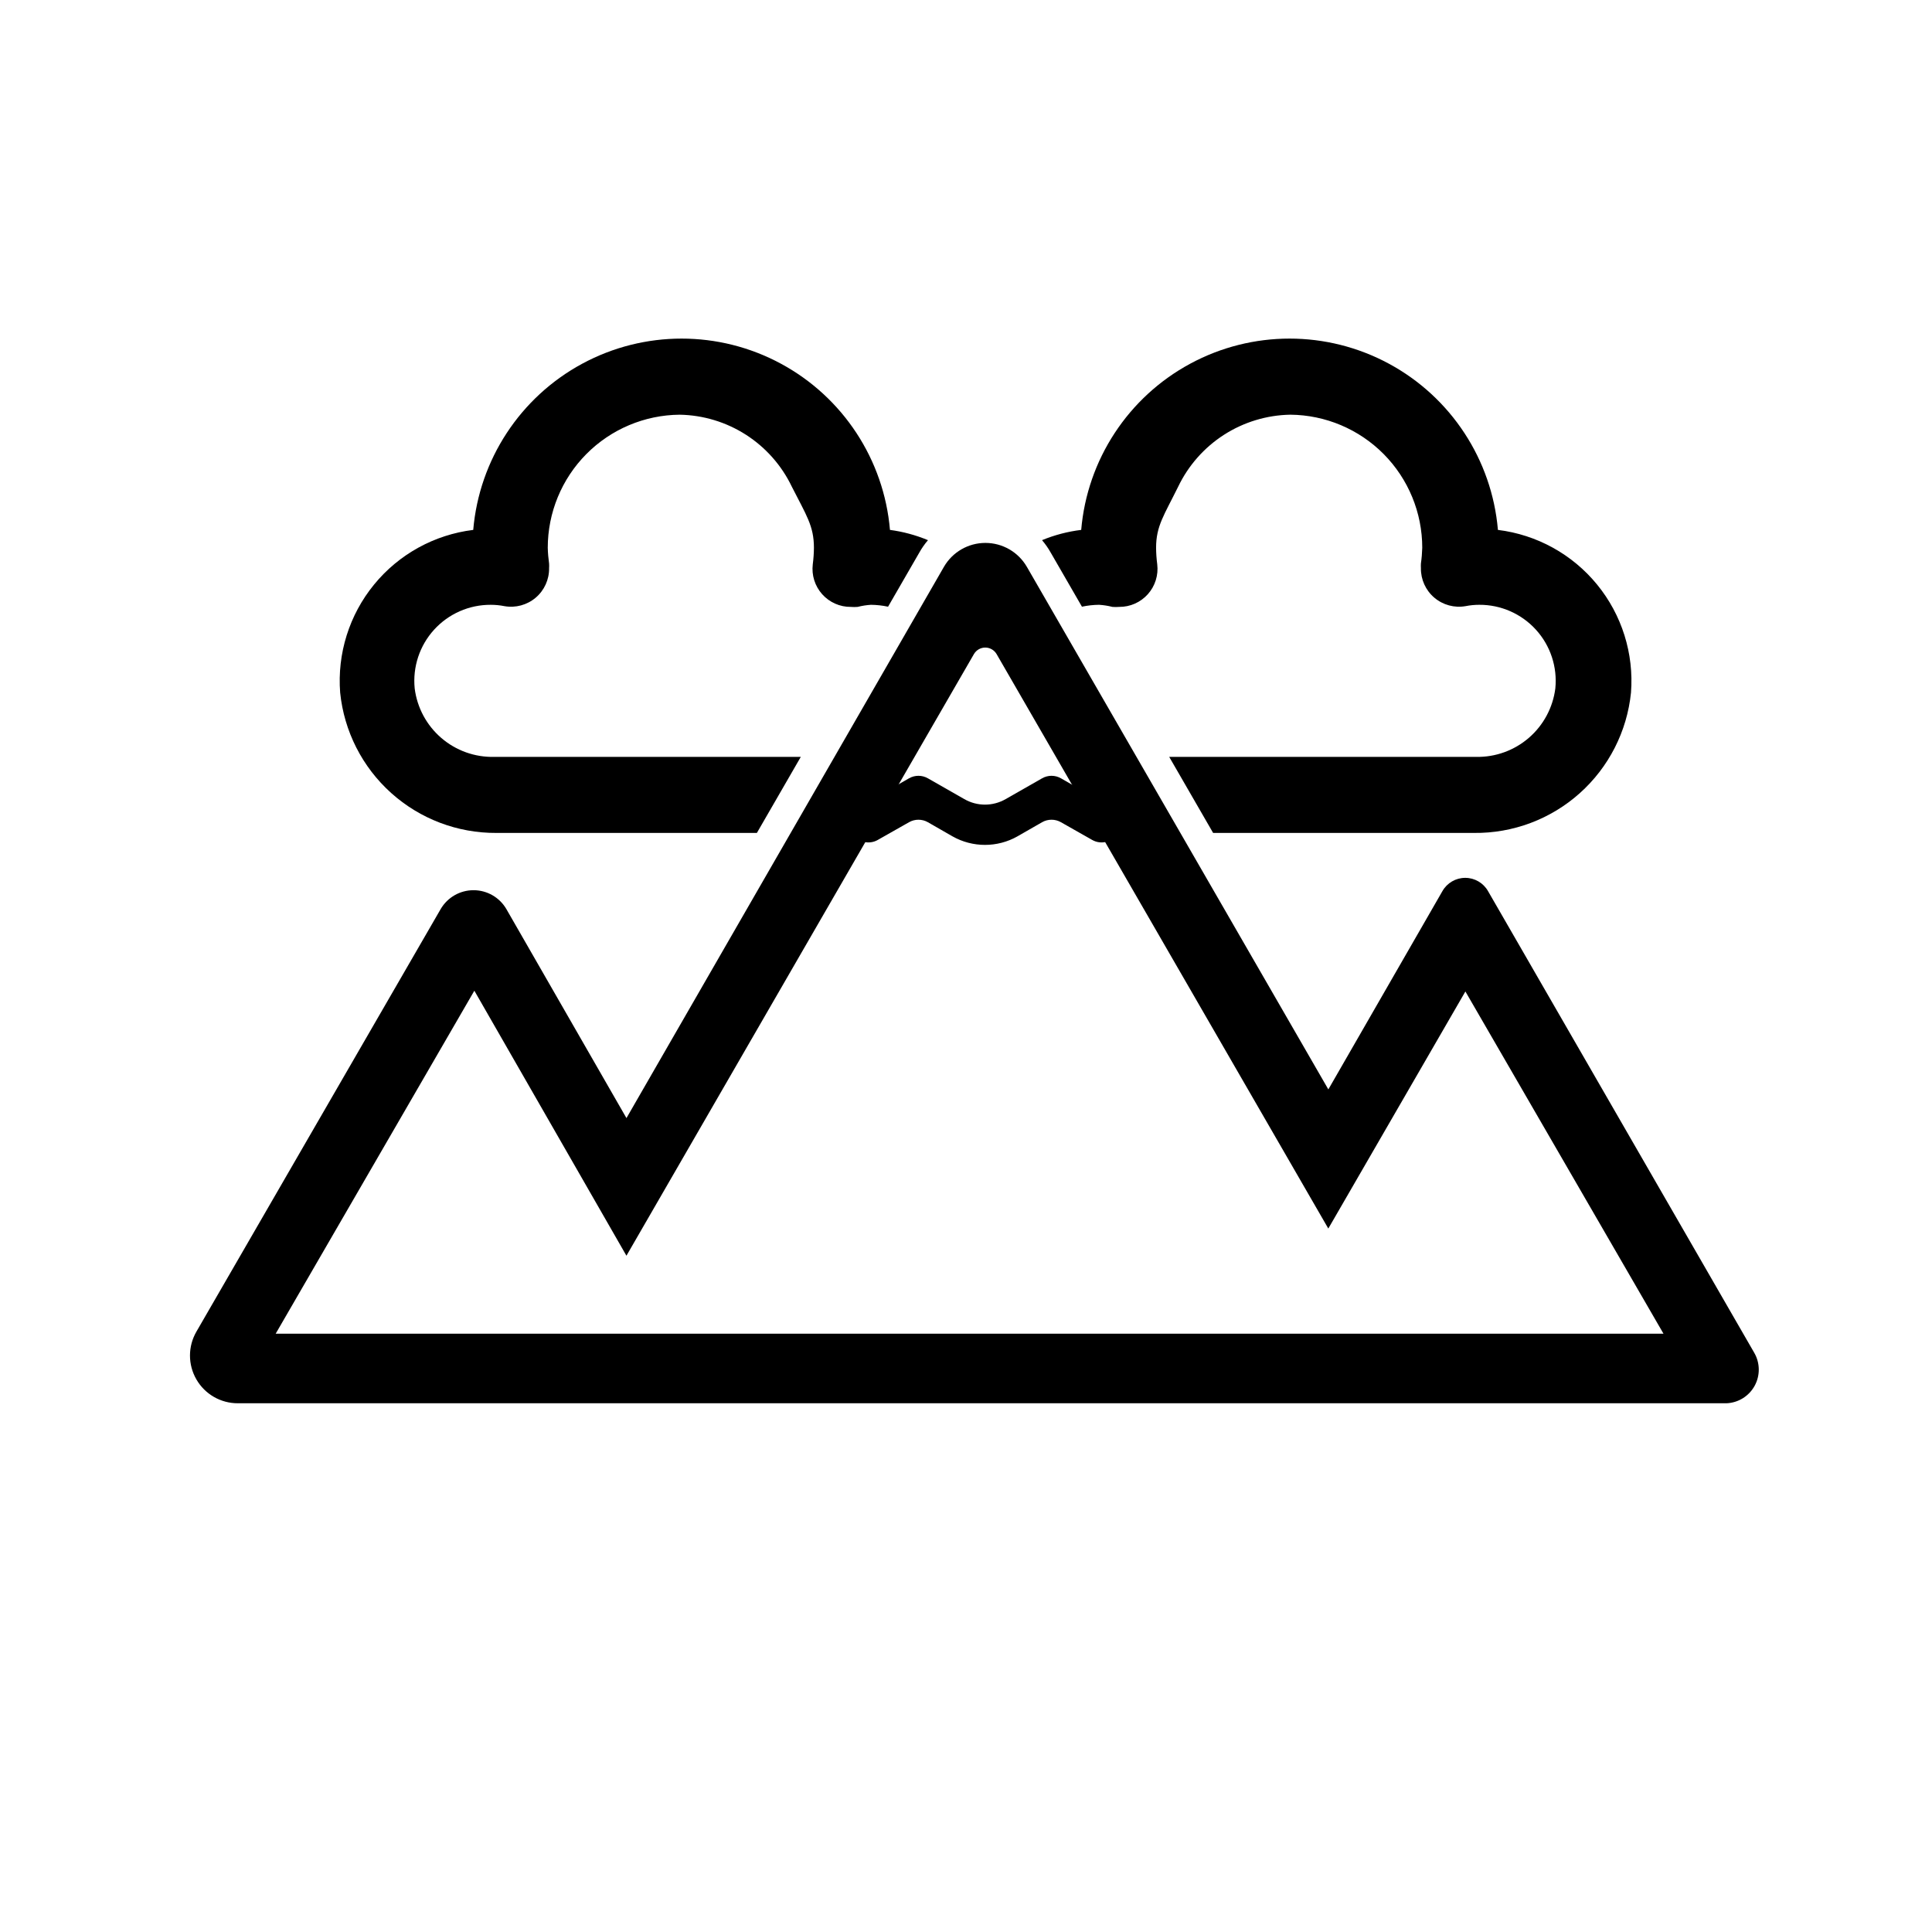 <?xml version="1.0" encoding="UTF-8"?>
<!-- Uploaded to: SVG Repo, www.svgrepo.com, Generator: SVG Repo Mixer Tools -->
<svg fill="#000000" width="800px" height="800px" version="1.1" viewBox="144 144 512 512" xmlns="http://www.w3.org/2000/svg">
 <g>
  <path d="m601.52 515.88h-394.48c-4.531 0.016-8.727-2.394-10.992-6.316-2.269-3.922-2.266-8.758 0.008-12.676l64.742-112c1.809-3.082 5.113-4.977 8.691-4.977 3.574 0 6.879 1.895 8.688 4.977l31.84 55.418 84.141-146.1c2.269-3.918 6.453-6.328 10.98-6.328 4.527 0 8.711 2.41 10.984 6.328l79.902 138.5 30.23-52.547c1.234-2.176 3.543-3.519 6.047-3.519 2.5 0 4.809 1.344 6.043 3.519l70.535 122.32c1.574 2.707 1.617 6.039 0.113 8.781-1.508 2.746-4.344 4.5-7.469 4.621zm-384.46-18.441h367.78l-52.496-90.688-36.328 62.828-87.914-152.25c-0.625-1.062-1.766-1.719-2.996-1.719-1.234 0-2.375 0.656-3 1.719l-92.094 159.45-40.305-70.23z"/>
  <path d="m396.42 365.64-6.5-3.731c-1.559-0.898-3.481-0.898-5.039 0l-8.262 4.684v0.004c-2.406 1.367-5.469 0.531-6.852-1.867-1.367-2.406-0.535-5.469 1.863-6.852l13.25-7.606c1.559-0.902 3.481-0.902 5.039 0l9.621 5.492h0.004c3.394 1.961 7.582 1.961 10.98 0l9.625-5.492c1.559-0.902 3.477-0.902 5.035 0l13.25 7.609v-0.004c2.402 1.383 3.234 4.445 1.867 6.852-1.387 2.398-4.445 3.234-6.852 1.867l-8.266-4.688c-1.559-0.898-3.477-0.898-5.035 0l-6.5 3.727v0.004c-5.344 3.023-11.887 3.023-17.23 0z"/>
  <path d="m379.85 284.43c-1.594-18.609-12.449-35.168-28.887-44.043-16.434-8.875-36.23-8.875-52.668 0-16.434 8.875-27.289 25.434-28.883 44.043-10.301 1.266-19.715 6.453-26.281 14.488-6.57 8.031-9.789 18.289-8.984 28.637 1.039 10.238 5.859 19.723 13.52 26.598 7.656 6.875 17.602 10.648 27.895 10.582h69.02l11.637-20.152h-81.262c-5.133 0.117-10.125-1.672-14.012-5.023-3.891-3.348-6.402-8.02-7.047-13.113-0.57-5.684 1.297-11.344 5.141-15.57 3.84-4.227 9.297-6.625 15.012-6.598 1.219 0 2.434 0.117 3.625 0.355 2.965 0.523 6.004-0.301 8.297-2.25 2.289-1.949 3.59-4.82 3.543-7.828 0.027-0.402 0.027-0.805 0-1.207-0.195-1.387-0.316-2.785-0.352-4.184 0-9.301 3.676-18.227 10.223-24.832 6.547-6.606 15.441-10.355 24.742-10.434 6.238 0.109 12.324 1.953 17.574 5.324 5.25 3.375 9.457 8.141 12.148 13.77 3.832 7.559 5.848 10.379 5.848 16.172-0.012 1.465-0.113 2.93-0.305 4.383-0.348 2.875 0.559 5.762 2.488 7.922 1.93 2.16 4.691 3.387 7.59 3.363 0.602 0.051 1.211 0.051 1.812 0 1.156-0.297 2.336-0.48 3.527-0.555 1.523 0.016 3.043 0.184 4.535 0.504l8.262-14.309c0.656-1.184 1.434-2.297 2.316-3.324-3.223-1.344-6.613-2.258-10.074-2.719z"/>
  <path d="m430.53 284.43c1.59-18.609 12.449-35.168 28.883-44.043 16.434-8.875 36.23-8.875 52.668 0 16.434 8.875 27.289 25.434 28.883 44.043 10.301 1.266 19.715 6.453 26.285 14.488 6.566 8.031 9.785 18.289 8.98 28.637-1.043 10.273-5.891 19.785-13.594 26.664-7.699 6.883-17.695 10.633-28.02 10.516h-69.125l-11.637-20.152h81.367c5.113 0.094 10.082-1.711 13.949-5.055 3.867-3.348 6.363-8.008 7.008-13.082 0.57-5.684-1.297-11.344-5.141-15.57-3.844-4.227-9.301-6.625-15.012-6.598-1.219 0-2.434 0.117-3.629 0.355-2.961 0.523-6.004-0.301-8.293-2.25-2.293-1.949-3.594-4.82-3.547-7.828-0.023-0.402-0.023-0.805 0-1.207 0.199-1.387 0.316-2.785 0.355-4.184 0-9.301-3.676-18.227-10.223-24.832-6.551-6.606-15.441-10.355-24.742-10.434-6.238 0.109-12.324 1.953-17.574 5.324-5.25 3.375-9.457 8.141-12.152 13.77-3.727 7.559-5.844 10.379-5.844 16.172 0.012 1.465 0.113 2.93 0.305 4.383 0.348 2.875-0.559 5.762-2.488 7.922-1.93 2.16-4.695 3.387-7.59 3.363-0.602 0.051-1.211 0.051-1.812 0-1.156-0.297-2.336-0.48-3.527-0.555-1.523 0.016-3.043 0.184-4.535 0.504l-8.262-14.309c-0.66-1.184-1.438-2.297-2.316-3.324 3.32-1.371 6.812-2.285 10.379-2.719z"/>
 </g>
</svg>